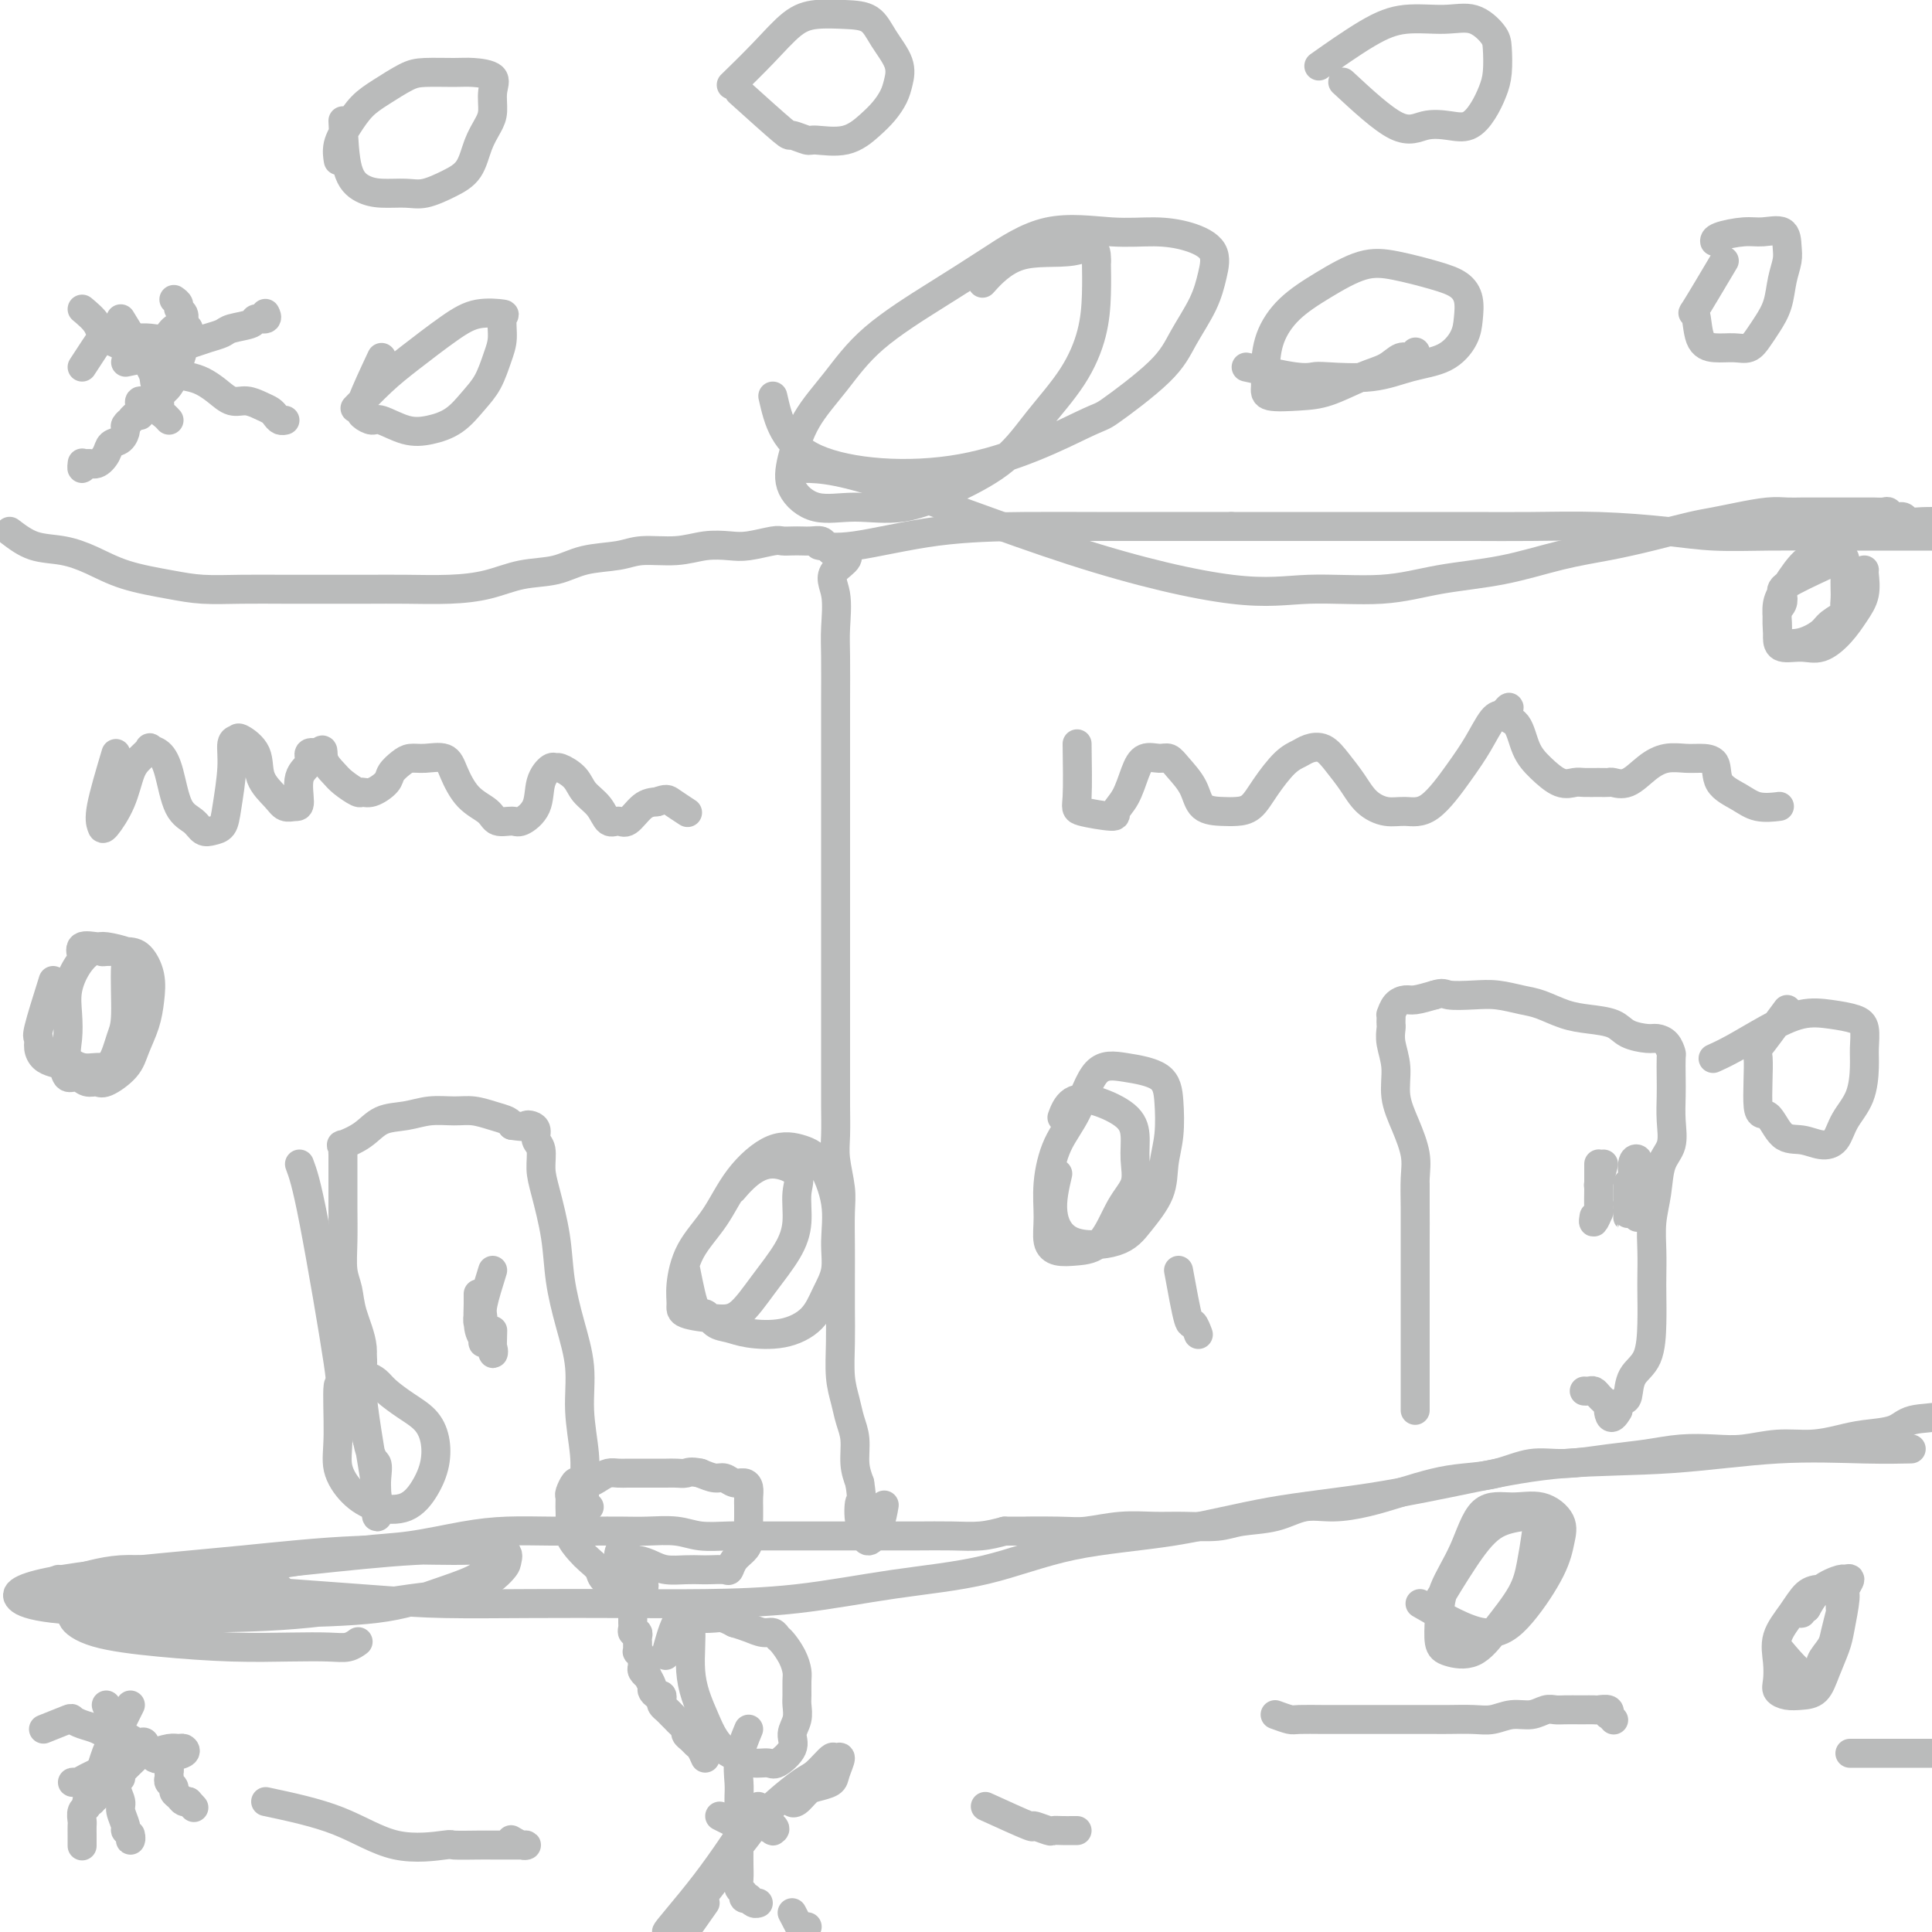 <svg viewBox='0 0 400 400' version='1.1' xmlns='http://www.w3.org/2000/svg' xmlns:xlink='http://www.w3.org/1999/xlink'><g fill='none' stroke='#BABBBB' stroke-width='6' stroke-linecap='round' stroke-linejoin='round'><path d='M58,329c-1.618,0.001 -3.237,0.001 -5,0c-1.763,-0.001 -3.672,-0.004 -6,0c-2.328,0.004 -5.075,0.016 -7,0c-1.925,-0.016 -3.029,-0.061 -6,0c-2.971,0.061 -7.811,0.229 -11,1c-3.189,0.771 -4.728,2.144 -6,3c-1.272,0.856 -2.275,1.196 -2,2c0.275,0.804 1.830,2.072 5,3c3.170,0.928 7.955,1.518 13,2c5.045,0.482 10.350,0.858 15,1c4.650,0.142 8.644,0.052 12,0c3.356,-0.052 6.075,-0.065 8,0c1.925,0.065 3.057,0.210 4,0c0.943,-0.210 1.698,-0.774 2,-1c0.302,-0.226 0.151,-0.113 0,0'/><path d='M39,329c-2.729,1.608 -5.458,3.215 -8,4c-2.542,0.785 -4.898,0.746 -7,1c-2.102,0.254 -3.949,0.799 -5,1c-1.051,0.201 -1.305,0.058 -1,0c0.305,-0.058 1.167,-0.030 5,0c3.833,0.030 10.635,0.061 18,0c7.365,-0.061 15.293,-0.214 23,-1c7.707,-0.786 15.192,-2.204 21,-3c5.808,-0.796 9.940,-0.969 13,-2c3.060,-1.031 5.048,-2.919 6,-4c0.952,-1.081 0.866,-1.356 1,-2c0.134,-0.644 0.487,-1.659 -1,-2c-1.487,-0.341 -4.814,-0.008 -10,0c-5.186,0.008 -12.230,-0.307 -20,0c-7.770,0.307 -16.267,1.237 -24,2c-7.733,0.763 -14.701,1.360 -21,2c-6.299,0.640 -11.927,1.324 -16,2c-4.073,0.676 -6.591,1.344 -8,2c-1.409,0.656 -1.711,1.299 -1,2c0.711,0.701 2.434,1.461 7,2c4.566,0.539 11.974,0.857 20,1c8.026,0.143 16.669,0.109 25,0c8.331,-0.109 16.351,-0.295 22,-1c5.649,-0.705 8.928,-1.929 12,-3c3.072,-1.071 5.937,-1.987 8,-3c2.063,-1.013 3.324,-2.122 4,-3c0.676,-0.878 0.767,-1.525 1,-2c0.233,-0.475 0.609,-0.777 -2,-1c-2.609,-0.223 -8.202,-0.368 -15,0c-6.798,0.368 -14.799,1.248 -22,2c-7.201,0.752 -13.600,1.376 -20,2'/><path d='M44,325c-10.243,0.493 -14.851,-0.275 -19,0c-4.149,0.275 -7.838,1.592 -10,2c-2.162,0.408 -2.797,-0.094 -3,0c-0.203,0.094 0.027,0.783 0,1c-0.027,0.217 -0.312,-0.039 1,0c1.312,0.039 4.220,0.371 8,0c3.780,-0.371 8.431,-1.446 13,-2c4.569,-0.554 9.055,-0.586 14,-1c4.945,-0.414 10.349,-1.211 15,-2c4.651,-0.789 8.548,-1.570 12,-2c3.452,-0.430 6.458,-0.507 10,-1c3.542,-0.493 7.619,-1.400 11,-2c3.381,-0.600 6.065,-0.893 9,-1c2.935,-0.107 6.122,-0.030 9,0c2.878,0.030 5.447,0.012 8,0c2.553,-0.012 5.091,-0.017 7,0c1.909,0.017 3.191,0.057 5,0c1.809,-0.057 4.146,-0.211 6,0c1.854,0.211 3.226,0.789 5,1c1.774,0.211 3.951,0.057 6,0c2.049,-0.057 3.971,-0.015 6,0c2.029,0.015 4.166,0.004 6,0c1.834,-0.004 3.366,-0.001 5,0c1.634,0.001 3.370,0.000 5,0c1.630,-0.000 3.156,0.001 5,0c1.844,-0.001 4.008,-0.003 6,0c1.992,0.003 3.812,0.011 6,0c2.188,-0.011 4.743,-0.041 7,0c2.257,0.041 4.216,0.155 6,0c1.784,-0.155 3.392,-0.577 5,-1'/><path d='M208,317c16.776,0.004 7.217,0.015 5,0c-2.217,-0.015 2.907,-0.057 6,0c3.093,0.057 4.154,0.212 6,0c1.846,-0.212 4.476,-0.792 7,-1c2.524,-0.208 4.943,-0.043 7,0c2.057,0.043 3.753,-0.035 6,0c2.247,0.035 5.046,0.182 7,0c1.954,-0.182 3.062,-0.692 5,-1c1.938,-0.308 4.704,-0.414 7,-1c2.296,-0.586 4.122,-1.652 6,-2c1.878,-0.348 3.809,0.023 6,0c2.191,-0.023 4.643,-0.439 7,-1c2.357,-0.561 4.621,-1.268 7,-2c2.379,-0.732 4.873,-1.488 7,-2c2.127,-0.512 3.886,-0.781 6,-1c2.114,-0.219 4.584,-0.387 7,-1c2.416,-0.613 4.780,-1.671 7,-2c2.220,-0.329 4.298,0.069 7,0c2.702,-0.069 6.030,-0.606 9,-1c2.970,-0.394 5.583,-0.645 8,-1c2.417,-0.355 4.637,-0.812 7,-1c2.363,-0.188 4.869,-0.106 7,0c2.131,0.106 3.887,0.235 6,0c2.113,-0.235 4.583,-0.835 7,-1c2.417,-0.165 4.783,0.106 7,0c2.217,-0.106 4.287,-0.590 6,-1c1.713,-0.410 3.070,-0.745 5,-1c1.930,-0.255 4.435,-0.429 6,-1c1.565,-0.571 2.191,-1.538 4,-2c1.809,-0.462 4.803,-0.418 7,-1c2.197,-0.582 3.599,-1.791 5,-3'/><path d='M408,290c5.671,-1.752 3.348,-1.632 3,-2c-0.348,-0.368 1.278,-1.222 2,-2c0.722,-0.778 0.541,-1.479 1,-2c0.459,-0.521 1.560,-0.863 2,-1c0.440,-0.137 0.220,-0.068 0,0'/><path d='M34,329c2.191,-0.196 4.382,-0.392 12,0c7.618,0.392 20.664,1.373 29,2c8.336,0.627 11.963,0.899 17,1c5.037,0.101 11.486,0.032 18,0c6.514,-0.032 13.095,-0.026 19,0c5.905,0.026 11.135,0.071 17,0c5.865,-0.071 12.366,-0.258 19,-1c6.634,-0.742 13.401,-2.040 20,-3c6.599,-0.960 13.030,-1.582 19,-3c5.970,-1.418 11.477,-3.632 18,-5c6.523,-1.368 14.060,-1.890 21,-3c6.940,-1.110 13.283,-2.807 20,-4c6.717,-1.193 13.810,-1.882 21,-3c7.190,-1.118 14.478,-2.664 21,-4c6.522,-1.336 12.278,-2.463 19,-3c6.722,-0.537 14.412,-0.484 22,-1c7.588,-0.516 15.075,-1.602 22,-2c6.925,-0.398 13.287,-0.107 18,0c4.713,0.107 7.775,0.031 9,0c1.225,-0.031 0.612,-0.015 0,0'/><path d='M55,373c5.278,1.124 10.555,2.249 15,4c4.445,1.751 8.056,4.130 12,5c3.944,0.870 8.219,0.233 10,0c1.781,-0.233 1.068,-0.062 2,0c0.932,0.062 3.508,0.016 5,0c1.492,-0.016 1.901,-0.003 3,0c1.099,0.003 2.890,-0.003 4,0c1.110,0.003 1.541,0.015 2,0c0.459,-0.015 0.948,-0.055 1,0c0.052,0.055 -0.332,0.207 -1,0c-0.668,-0.207 -1.619,-0.773 -2,-1c-0.381,-0.227 -0.190,-0.113 0,0'/><path d='M204,374c3.777,1.721 7.554,3.442 9,4c1.446,0.558 0.562,-0.047 1,0c0.438,0.047 2.198,0.745 3,1c0.802,0.255 0.646,0.068 1,0c0.354,-0.068 1.219,-0.018 2,0c0.781,0.018 1.480,0.005 2,0c0.520,-0.005 0.863,-0.001 1,0c0.137,0.001 0.069,0.001 0,0'/><path d='M264,355c1.162,0.423 2.323,0.845 3,1c0.677,0.155 0.868,0.041 2,0c1.132,-0.041 3.205,-0.011 5,0c1.795,0.011 3.314,0.003 5,0c1.686,-0.003 3.541,-0.001 5,0c1.459,0.001 2.522,-0.000 4,0c1.478,0.000 3.371,0.001 5,0c1.629,-0.001 2.994,-0.004 4,0c1.006,0.004 1.651,0.016 3,0c1.349,-0.016 3.401,-0.061 5,0c1.599,0.061 2.746,0.226 4,0c1.254,-0.226 2.614,-0.845 4,-1c1.386,-0.155 2.799,0.155 4,0c1.201,-0.155 2.190,-0.773 3,-1c0.810,-0.227 1.439,-0.061 2,0c0.561,0.061 1.052,0.017 2,0c0.948,-0.017 2.353,-0.006 3,0c0.647,0.006 0.538,0.006 1,0c0.462,-0.006 1.496,-0.017 2,0c0.504,0.017 0.479,0.061 1,0c0.521,-0.061 1.590,-0.226 2,0c0.410,0.226 0.162,0.845 0,1c-0.162,0.155 -0.239,-0.154 0,0c0.239,0.154 0.795,0.772 1,1c0.205,0.228 0.059,0.065 0,0c-0.059,-0.065 -0.029,-0.033 0,0'/><path d='M383,363c3.131,-0.000 6.263,-0.000 8,0c1.737,0.000 2.080,0.001 4,0c1.920,-0.001 5.417,-0.004 7,0c1.583,0.004 1.251,0.016 2,0c0.749,-0.016 2.578,-0.060 4,0c1.422,0.060 2.436,0.222 3,0c0.564,-0.222 0.677,-0.830 1,-1c0.323,-0.170 0.857,0.098 1,0c0.143,-0.098 -0.106,-0.562 0,-1c0.106,-0.438 0.567,-0.849 1,-1c0.433,-0.151 0.838,-0.043 1,0c0.162,0.043 0.081,0.022 0,0'/><path d='M2,110c1.575,1.195 3.151,2.390 5,3c1.849,0.610 3.972,0.637 6,1c2.028,0.363 3.960,1.064 6,2c2.040,0.936 4.187,2.107 7,3c2.813,0.893 6.290,1.507 9,2c2.710,0.493 4.652,0.864 7,1c2.348,0.136 5.104,0.036 8,0c2.896,-0.036 5.934,-0.009 9,0c3.066,0.009 6.159,0.001 9,0c2.841,-0.001 5.429,0.007 8,0c2.571,-0.007 5.124,-0.028 8,0c2.876,0.028 6.076,0.106 9,0c2.924,-0.106 5.573,-0.395 8,-1c2.427,-0.605 4.631,-1.525 7,-2c2.369,-0.475 4.901,-0.504 7,-1c2.099,-0.496 3.764,-1.457 6,-2c2.236,-0.543 5.042,-0.668 7,-1c1.958,-0.332 3.067,-0.873 5,-1c1.933,-0.127 4.689,0.158 7,0c2.311,-0.158 4.177,-0.760 6,-1c1.823,-0.240 3.605,-0.117 5,0c1.395,0.117 2.404,0.227 4,0c1.596,-0.227 3.778,-0.793 5,-1c1.222,-0.207 1.483,-0.056 2,0c0.517,0.056 1.290,0.018 2,0c0.710,-0.018 1.356,-0.016 2,0c0.644,0.016 1.286,0.045 2,0c0.714,-0.045 1.500,-0.166 2,0c0.500,0.166 0.714,0.619 1,1c0.286,0.381 0.643,0.691 1,1'/><path d='M172,114c6.260,0.699 2.409,2.446 1,4c-1.409,1.554 -0.378,2.913 0,5c0.378,2.087 0.101,4.900 0,7c-0.101,2.100 -0.027,3.486 0,6c0.027,2.514 0.007,6.157 0,9c-0.007,2.843 -0.002,4.887 0,7c0.002,2.113 0.001,4.295 0,7c-0.001,2.705 -0.000,5.932 0,9c0.000,3.068 0.000,5.975 0,9c-0.000,3.025 -0.000,6.167 0,9c0.000,2.833 0.000,5.355 0,8c-0.000,2.645 -0.000,5.412 0,8c0.000,2.588 0.000,4.996 0,7c-0.000,2.004 -0.001,3.605 0,6c0.001,2.395 0.004,5.585 0,8c-0.004,2.415 -0.015,4.054 0,6c0.015,1.946 0.057,4.200 0,6c-0.057,1.800 -0.211,3.147 0,5c0.211,1.853 0.789,4.212 1,6c0.211,1.788 0.057,3.003 0,5c-0.057,1.997 -0.016,4.774 0,7c0.016,2.226 0.007,3.901 0,6c-0.007,2.099 -0.013,4.623 0,7c0.013,2.377 0.046,4.605 0,7c-0.046,2.395 -0.171,4.955 0,7c0.171,2.045 0.637,3.576 1,5c0.363,1.424 0.623,2.743 1,4c0.377,1.257 0.871,2.454 1,4c0.129,1.546 -0.106,3.442 0,5c0.106,1.558 0.553,2.779 1,4'/><path d='M178,307c0.636,4.097 0.225,3.338 0,4c-0.225,0.662 -0.264,2.744 0,4c0.264,1.256 0.831,1.684 1,2c0.169,0.316 -0.060,0.518 0,1c0.060,0.482 0.408,1.243 1,1c0.592,-0.243 1.429,-1.488 2,-3c0.571,-1.512 0.878,-3.289 1,-4c0.122,-0.711 0.061,-0.355 0,0'/><path d='M165,97c3.554,-0.074 7.107,-0.148 17,3c9.893,3.148 26.124,9.517 40,14c13.876,4.483 25.396,7.081 33,8c7.604,0.919 11.293,0.160 16,0c4.707,-0.160 10.433,0.281 15,0c4.567,-0.281 7.975,-1.282 12,-2c4.025,-0.718 8.666,-1.152 13,-2c4.334,-0.848 8.360,-2.111 12,-3c3.640,-0.889 6.894,-1.404 10,-2c3.106,-0.596 6.063,-1.274 9,-2c2.937,-0.726 5.854,-1.501 8,-2c2.146,-0.499 3.522,-0.722 5,-1c1.478,-0.278 3.058,-0.610 5,-1c1.942,-0.390 4.244,-0.836 6,-1c1.756,-0.164 2.965,-0.044 4,0c1.035,0.044 1.896,0.012 3,0c1.104,-0.012 2.452,-0.003 4,0c1.548,0.003 3.296,0.001 4,0c0.704,-0.001 0.363,0.000 1,0c0.637,-0.000 2.251,-0.001 3,0c0.749,0.001 0.633,0.004 1,0c0.367,-0.004 1.216,-0.016 2,0c0.784,0.016 1.504,0.061 2,0c0.496,-0.061 0.767,-0.226 1,0c0.233,0.226 0.427,0.845 1,1c0.573,0.155 1.525,-0.154 2,0c0.475,0.154 0.474,0.772 1,1c0.526,0.228 1.579,0.065 3,0c1.421,-0.065 3.211,-0.033 5,0'/><path d='M403,108c6.279,0.309 3.475,0.082 3,0c-0.475,-0.082 1.378,-0.018 2,0c0.622,0.018 0.013,-0.010 0,0c-0.013,0.010 0.571,0.058 1,0c0.429,-0.058 0.702,-0.222 1,0c0.298,0.222 0.620,0.830 1,1c0.380,0.170 0.819,-0.098 1,0c0.181,0.098 0.105,0.562 0,1c-0.105,0.438 -0.237,0.849 0,1c0.237,0.151 0.843,0.040 -1,0c-1.843,-0.040 -6.137,-0.011 -9,0c-2.863,0.011 -4.297,0.004 -7,0c-2.703,-0.004 -6.677,-0.004 -10,0c-3.323,0.004 -5.996,0.011 -9,0c-3.004,-0.011 -6.339,-0.042 -10,0c-3.661,0.042 -7.646,0.155 -11,0c-3.354,-0.155 -6.075,-0.577 -10,-1c-3.925,-0.423 -9.055,-0.845 -14,-1c-4.945,-0.155 -9.707,-0.041 -14,0c-4.293,0.041 -8.117,0.011 -12,0c-3.883,-0.011 -7.824,-0.003 -12,0c-4.176,0.003 -8.586,0.001 -13,0c-4.414,-0.001 -8.833,-0.000 -13,0c-4.167,0.000 -8.084,0.000 -12,0'/><path d='M255,109c-26.505,-0.001 -14.268,-0.003 -13,0c1.268,0.003 -8.431,0.011 -15,0c-6.569,-0.011 -10.006,-0.042 -15,0c-4.994,0.042 -11.545,0.155 -18,1c-6.455,0.845 -12.815,2.420 -17,3c-4.185,0.580 -6.196,0.166 -7,0c-0.804,-0.166 -0.402,-0.083 0,0'/><path d='M293,245c-0.000,4.561 -0.000,9.121 0,14c0.000,4.879 0.000,10.075 0,14c-0.000,3.925 -0.000,6.577 0,8c0.000,1.423 0.000,1.617 0,3c-0.000,1.383 -0.000,3.957 0,5c0.000,1.043 0.000,0.557 0,1c-0.000,0.443 -0.000,1.815 0,2c0.000,0.185 0.000,-0.817 0,-2c-0.000,-1.183 -0.000,-2.548 0,-4c0.000,-1.452 0.000,-2.991 0,-5c-0.000,-2.009 -0.000,-4.487 0,-7c0.000,-2.513 0.002,-5.062 0,-8c-0.002,-2.938 -0.006,-6.265 0,-9c0.006,-2.735 0.022,-4.876 0,-7c-0.022,-2.124 -0.082,-4.230 0,-6c0.082,-1.770 0.305,-3.205 0,-5c-0.305,-1.795 -1.140,-3.952 -2,-6c-0.860,-2.048 -1.747,-3.988 -2,-6c-0.253,-2.012 0.128,-4.097 0,-6c-0.128,-1.903 -0.766,-3.624 -1,-5c-0.234,-1.376 -0.063,-2.405 0,-3c0.063,-0.595 0.019,-0.754 0,-1c-0.019,-0.246 -0.013,-0.578 0,-1c0.013,-0.422 0.032,-0.936 0,-1c-0.032,-0.064 -0.116,0.320 0,0c0.116,-0.320 0.433,-1.343 1,-2c0.567,-0.657 1.383,-0.946 2,-1c0.617,-0.054 1.033,0.127 2,0c0.967,-0.127 2.483,-0.564 4,-1'/><path d='M297,206c1.831,-0.623 1.910,-0.179 3,0c1.090,0.179 3.193,0.093 5,0c1.807,-0.093 3.318,-0.193 5,0c1.682,0.193 3.536,0.681 5,1c1.464,0.319 2.540,0.470 4,1c1.460,0.530 3.305,1.438 5,2c1.695,0.562 3.241,0.777 5,1c1.759,0.223 3.732,0.454 5,1c1.268,0.546 1.832,1.408 3,2c1.168,0.592 2.940,0.916 4,1c1.060,0.084 1.408,-0.070 2,0c0.592,0.070 1.427,0.366 2,1c0.573,0.634 0.885,1.606 1,2c0.115,0.394 0.033,0.209 0,1c-0.033,0.791 -0.016,2.558 0,4c0.016,1.442 0.030,2.558 0,4c-0.030,1.442 -0.103,3.209 0,5c0.103,1.791 0.381,3.605 0,5c-0.381,1.395 -1.423,2.372 -2,4c-0.577,1.628 -0.691,3.907 -1,6c-0.309,2.093 -0.815,3.999 -1,6c-0.185,2.001 -0.051,4.097 0,6c0.051,1.903 0.017,3.614 0,5c-0.017,1.386 -0.018,2.449 0,4c0.018,1.551 0.055,3.592 0,6c-0.055,2.408 -0.200,5.184 -1,7c-0.800,1.816 -2.253,2.672 -3,4c-0.747,1.328 -0.788,3.129 -1,4c-0.212,0.871 -0.596,0.811 -1,1c-0.404,0.189 -0.830,0.625 -1,1c-0.170,0.375 -0.085,0.687 0,1'/><path d='M335,292c-1.549,2.832 -1.921,0.913 -2,0c-0.079,-0.913 0.134,-0.819 0,-1c-0.134,-0.181 -0.614,-0.637 -1,-1c-0.386,-0.363 -0.678,-0.633 -1,-1c-0.322,-0.367 -0.674,-0.830 -1,-1c-0.326,-0.170 -0.626,-0.046 -1,0c-0.374,0.046 -0.821,0.013 -1,0c-0.179,-0.013 -0.089,-0.007 0,0'/><path d='M62,241c0.701,1.871 1.401,3.742 3,12c1.599,8.258 4.096,22.905 5,29c0.904,6.095 0.214,3.640 0,5c-0.214,1.360 0.049,6.535 0,10c-0.049,3.465 -0.410,5.218 0,7c0.410,1.782 1.592,3.591 3,5c1.408,1.409 3.044,2.418 5,3c1.956,0.582 4.232,0.735 6,0c1.768,-0.735 3.026,-2.360 4,-4c0.974,-1.640 1.663,-3.297 2,-5c0.337,-1.703 0.323,-3.454 0,-5c-0.323,-1.546 -0.955,-2.888 -2,-4c-1.045,-1.112 -2.504,-1.995 -4,-3c-1.496,-1.005 -3.028,-2.132 -4,-3c-0.972,-0.868 -1.384,-1.477 -2,-2c-0.616,-0.523 -1.436,-0.959 -2,-1c-0.564,-0.041 -0.873,0.311 -1,0c-0.127,-0.311 -0.073,-1.287 0,-2c0.073,-0.713 0.163,-1.162 0,-2c-0.163,-0.838 -0.580,-2.064 -1,-3c-0.420,-0.936 -0.841,-1.583 -1,-2c-0.159,-0.417 -0.054,-0.603 0,-1c0.054,-0.397 0.056,-1.004 0,-1c-0.056,0.004 -0.170,0.620 0,2c0.170,1.380 0.623,3.525 1,6c0.377,2.475 0.679,5.278 1,8c0.321,2.722 0.660,5.361 1,8'/><path d='M76,298c0.917,4.547 1.709,4.413 2,5c0.291,0.587 0.081,1.893 0,3c-0.081,1.107 -0.034,2.013 0,3c0.034,0.987 0.053,2.055 0,3c-0.053,0.945 -0.179,1.765 0,2c0.179,0.235 0.662,-0.117 0,-5c-0.662,-4.883 -2.468,-14.296 -3,-20c-0.532,-5.704 0.211,-7.699 0,-10c-0.211,-2.301 -1.377,-4.908 -2,-7c-0.623,-2.092 -0.703,-3.668 -1,-5c-0.297,-1.332 -0.812,-2.419 -1,-4c-0.188,-1.581 -0.050,-3.656 0,-6c0.050,-2.344 0.013,-4.956 0,-7c-0.013,-2.044 -0.003,-3.518 0,-5c0.003,-1.482 -0.003,-2.970 0,-4c0.003,-1.030 0.013,-1.601 0,-2c-0.013,-0.399 -0.049,-0.625 0,-1c0.049,-0.375 0.182,-0.898 0,-1c-0.182,-0.102 -0.679,0.218 0,0c0.679,-0.218 2.534,-0.972 4,-2c1.466,-1.028 2.545,-2.329 4,-3c1.455,-0.671 3.288,-0.713 5,-1c1.712,-0.287 3.302,-0.820 5,-1c1.698,-0.180 3.502,-0.007 5,0c1.498,0.007 2.690,-0.153 4,0c1.310,0.153 2.737,0.618 4,1c1.263,0.382 2.361,0.681 3,1c0.639,0.319 0.820,0.660 1,1'/><path d='M106,233c3.266,0.473 2.932,0.155 3,0c0.068,-0.155 0.540,-0.149 1,0c0.460,0.149 0.910,0.440 1,1c0.090,0.560 -0.179,1.388 0,2c0.179,0.612 0.807,1.006 1,2c0.193,0.994 -0.048,2.587 0,4c0.048,1.413 0.385,2.647 1,5c0.615,2.353 1.509,5.826 2,9c0.491,3.174 0.580,6.049 1,9c0.420,2.951 1.170,5.979 2,9c0.830,3.021 1.739,6.035 2,9c0.261,2.965 -0.127,5.880 0,9c0.127,3.120 0.770,6.444 1,9c0.230,2.556 0.048,4.345 0,6c-0.048,1.655 0.039,3.176 0,4c-0.039,0.824 -0.203,0.953 0,1c0.203,0.047 0.772,0.014 1,0c0.228,-0.014 0.114,-0.007 0,0'/><path d='M24,156c-1.258,4.225 -2.517,8.450 -3,11c-0.483,2.550 -0.191,3.424 0,4c0.191,0.576 0.280,0.855 1,0c0.720,-0.855 2.072,-2.842 3,-5c0.928,-2.158 1.431,-4.486 2,-6c0.569,-1.514 1.202,-2.215 2,-3c0.798,-0.785 1.760,-1.654 2,-2c0.240,-0.346 -0.241,-0.168 0,0c0.241,0.168 1.205,0.326 2,1c0.795,0.674 1.420,1.866 2,4c0.580,2.134 1.115,5.211 2,7c0.885,1.789 2.121,2.289 3,3c0.879,0.711 1.402,1.633 2,2c0.598,0.367 1.269,0.179 2,0c0.731,-0.179 1.520,-0.349 2,-1c0.480,-0.651 0.651,-1.784 1,-4c0.349,-2.216 0.875,-5.515 1,-8c0.125,-2.485 -0.151,-4.157 0,-5c0.151,-0.843 0.730,-0.858 1,-1c0.270,-0.142 0.232,-0.413 1,0c0.768,0.413 2.342,1.508 3,3c0.658,1.492 0.401,3.381 1,5c0.599,1.619 2.053,2.967 3,4c0.947,1.033 1.386,1.749 2,2c0.614,0.251 1.403,0.035 2,0c0.597,-0.035 1.003,0.109 1,-1c-0.003,-1.109 -0.413,-3.473 0,-5c0.413,-1.527 1.650,-2.219 2,-3c0.350,-0.781 -0.186,-1.652 0,-2c0.186,-0.348 1.093,-0.174 2,0'/><path d='M66,156c1.208,-1.634 0.729,-0.218 1,1c0.271,1.218 1.293,2.237 2,3c0.707,0.763 1.100,1.270 2,2c0.900,0.730 2.306,1.682 3,2c0.694,0.318 0.675,0.002 1,0c0.325,-0.002 0.993,0.311 2,0c1.007,-0.311 2.355,-1.246 3,-2c0.645,-0.754 0.589,-1.328 1,-2c0.411,-0.672 1.289,-1.441 2,-2c0.711,-0.559 1.256,-0.908 2,-1c0.744,-0.092 1.688,0.072 3,0c1.312,-0.072 2.994,-0.379 4,0c1.006,0.379 1.337,1.446 2,3c0.663,1.554 1.657,3.595 3,5c1.343,1.405 3.036,2.173 4,3c0.964,0.827 1.199,1.712 2,2c0.801,0.288 2.169,-0.022 3,0c0.831,0.022 1.126,0.374 2,0c0.874,-0.374 2.326,-1.475 3,-3c0.674,-1.525 0.569,-3.475 1,-5c0.431,-1.525 1.399,-2.624 2,-3c0.601,-0.376 0.836,-0.030 1,0c0.164,0.030 0.256,-0.257 1,0c0.744,0.257 2.139,1.059 3,2c0.861,0.941 1.189,2.020 2,3c0.811,0.980 2.107,1.860 3,3c0.893,1.140 1.383,2.540 2,3c0.617,0.460 1.361,-0.021 2,0c0.639,0.021 1.172,0.544 2,0c0.828,-0.544 1.951,-2.155 3,-3c1.049,-0.845 2.025,-0.922 3,-1'/><path d='M136,166c2.048,-0.738 2.167,-0.583 3,0c0.833,0.583 2.381,1.595 3,2c0.619,0.405 0.310,0.202 0,0'/><path d='M223,154c0.064,4.344 0.128,8.688 0,11c-0.128,2.312 -0.449,2.593 1,3c1.449,0.407 4.666,0.938 6,1c1.334,0.062 0.784,-0.347 1,-1c0.216,-0.653 1.199,-1.549 2,-3c0.801,-1.451 1.421,-3.456 2,-5c0.579,-1.544 1.118,-2.627 2,-3c0.882,-0.373 2.107,-0.037 3,0c0.893,0.037 1.453,-0.225 2,0c0.547,0.225 1.080,0.936 2,2c0.920,1.064 2.228,2.480 3,4c0.772,1.520 1.010,3.143 2,4c0.990,0.857 2.733,0.948 4,1c1.267,0.052 2.058,0.063 3,0c0.942,-0.063 2.033,-0.202 3,-1c0.967,-0.798 1.809,-2.254 3,-4c1.191,-1.746 2.731,-3.780 4,-5c1.269,-1.220 2.269,-1.625 3,-2c0.731,-0.375 1.195,-0.718 2,-1c0.805,-0.282 1.951,-0.502 3,0c1.049,0.502 2.002,1.728 3,3c0.998,1.272 2.043,2.592 3,4c0.957,1.408 1.827,2.906 3,4c1.173,1.094 2.649,1.785 4,2c1.351,0.215 2.578,-0.048 4,0c1.422,0.048 3.038,0.405 5,-1c1.962,-1.405 4.268,-4.572 6,-7c1.732,-2.428 2.889,-4.115 4,-6c1.111,-1.885 2.174,-3.967 3,-5c0.826,-1.033 1.413,-1.016 2,-1'/><path d='M311,148c2.449,-2.993 1.071,-0.977 1,0c-0.071,0.977 1.164,0.913 2,2c0.836,1.087 1.273,3.325 2,5c0.727,1.675 1.745,2.789 3,4c1.255,1.211 2.746,2.521 4,3c1.254,0.479 2.271,0.128 3,0c0.729,-0.128 1.170,-0.032 2,0c0.830,0.032 2.048,-0.001 3,0c0.952,0.001 1.636,0.035 2,0c0.364,-0.035 0.408,-0.139 1,0c0.592,0.139 1.732,0.520 3,0c1.268,-0.520 2.662,-1.943 4,-3c1.338,-1.057 2.618,-1.749 4,-2c1.382,-0.251 2.866,-0.062 4,0c1.134,0.062 1.919,-0.004 3,0c1.081,0.004 2.458,0.078 3,1c0.542,0.922 0.247,2.692 1,4c0.753,1.308 2.552,2.155 4,3c1.448,0.845 2.544,1.689 4,2c1.456,0.311 3.273,0.089 4,0c0.727,-0.089 0.363,-0.044 0,0'/><path d='M160,82c1.136,5.005 2.271,10.010 9,13c6.729,2.990 19.050,3.965 30,2c10.950,-1.965 20.527,-6.870 25,-9c4.473,-2.130 3.842,-1.485 6,-3c2.158,-1.515 7.104,-5.189 10,-8c2.896,-2.811 3.743,-4.760 5,-7c1.257,-2.240 2.923,-4.772 4,-7c1.077,-2.228 1.565,-4.151 2,-6c0.435,-1.849 0.817,-3.625 0,-5c-0.817,-1.375 -2.833,-2.351 -5,-3c-2.167,-0.649 -4.484,-0.971 -7,-1c-2.516,-0.029 -5.231,0.236 -9,0c-3.769,-0.236 -8.593,-0.971 -13,0c-4.407,0.971 -8.398,3.649 -12,6c-3.602,2.351 -6.814,4.374 -11,7c-4.186,2.626 -9.346,5.853 -13,9c-3.654,3.147 -5.804,6.214 -8,9c-2.196,2.786 -4.440,5.292 -6,8c-1.560,2.708 -2.435,5.618 -3,8c-0.565,2.382 -0.820,4.235 0,6c0.820,1.765 2.714,3.441 5,4c2.286,0.559 4.965,0.001 8,0c3.035,-0.001 6.426,0.555 10,0c3.574,-0.555 7.332,-2.221 11,-4c3.668,-1.779 7.246,-3.671 10,-6c2.754,-2.329 4.686,-5.097 7,-8c2.314,-2.903 5.012,-5.943 7,-9c1.988,-3.057 3.266,-6.131 4,-9c0.734,-2.869 0.924,-5.534 1,-8c0.076,-2.466 0.038,-4.733 0,-7'/><path d='M227,54c0.196,-4.147 -1.813,-2.514 -5,-2c-3.187,0.514 -7.550,-0.093 -11,1c-3.450,1.093 -5.986,3.884 -7,5c-1.014,1.116 -0.507,0.558 0,0'/><path d='M219,243c-0.635,2.724 -1.270,5.448 -1,8c0.270,2.552 1.444,4.932 4,6c2.556,1.068 6.492,0.823 9,0c2.508,-0.823 3.587,-2.225 5,-4c1.413,-1.775 3.161,-3.925 4,-6c0.839,-2.075 0.768,-4.076 1,-6c0.232,-1.924 0.768,-3.772 1,-6c0.232,-2.228 0.159,-4.835 0,-7c-0.159,-2.165 -0.406,-3.888 -2,-5c-1.594,-1.112 -4.536,-1.612 -7,-2c-2.464,-0.388 -4.450,-0.664 -6,1c-1.550,1.664 -2.665,5.268 -4,8c-1.335,2.732 -2.889,4.592 -4,7c-1.111,2.408 -1.779,5.364 -2,8c-0.221,2.636 0.005,4.954 0,7c-0.005,2.046 -0.242,3.822 0,5c0.242,1.178 0.962,1.758 2,2c1.038,0.242 2.393,0.145 4,0c1.607,-0.145 3.465,-0.338 5,-2c1.535,-1.662 2.748,-4.794 4,-7c1.252,-2.206 2.542,-3.488 3,-5c0.458,-1.512 0.085,-3.256 0,-5c-0.085,-1.744 0.117,-3.490 0,-5c-0.117,-1.510 -0.553,-2.786 -2,-4c-1.447,-1.214 -3.903,-2.367 -6,-3c-2.097,-0.633 -3.834,-0.747 -5,0c-1.166,0.747 -1.762,2.356 -2,3c-0.238,0.644 -0.119,0.322 0,0'/><path d='M294,332c4.756,2.758 9.512,5.515 13,6c3.488,0.485 5.709,-1.303 8,-4c2.291,-2.697 4.653,-6.301 6,-9c1.347,-2.699 1.680,-4.491 2,-6c0.320,-1.509 0.628,-2.735 0,-4c-0.628,-1.265 -2.193,-2.570 -4,-3c-1.807,-0.430 -3.857,0.014 -6,0c-2.143,-0.014 -4.379,-0.488 -6,1c-1.621,1.488 -2.627,4.937 -4,8c-1.373,3.063 -3.113,5.738 -4,8c-0.887,2.262 -0.921,4.110 -1,6c-0.079,1.890 -0.204,3.823 0,5c0.204,1.177 0.737,1.598 2,2c1.263,0.402 3.256,0.787 5,0c1.744,-0.787 3.240,-2.744 5,-5c1.760,-2.256 3.786,-4.812 5,-7c1.214,-2.188 1.618,-4.009 2,-6c0.382,-1.991 0.744,-4.151 1,-6c0.256,-1.849 0.408,-3.387 0,-4c-0.408,-0.613 -1.374,-0.300 -3,0c-1.626,0.300 -3.910,0.585 -6,2c-2.090,1.415 -3.986,3.958 -6,7c-2.014,3.042 -4.147,6.583 -5,8c-0.853,1.417 -0.427,0.708 0,0'/><path d='M142,263c0.661,3.322 1.321,6.645 2,8c0.679,1.355 1.376,0.743 2,1c0.624,0.257 1.175,1.382 2,2c0.825,0.618 1.925,0.729 3,1c1.075,0.271 2.124,0.703 4,1c1.876,0.297 4.579,0.459 7,0c2.421,-0.459 4.560,-1.540 6,-3c1.440,-1.460 2.181,-3.301 3,-5c0.819,-1.699 1.715,-3.257 2,-5c0.285,-1.743 -0.042,-3.673 0,-6c0.042,-2.327 0.451,-5.052 0,-8c-0.451,-2.948 -1.764,-6.117 -3,-8c-1.236,-1.883 -2.397,-2.478 -4,-3c-1.603,-0.522 -3.649,-0.972 -6,0c-2.351,0.972 -5.008,3.366 -7,6c-1.992,2.634 -3.320,5.507 -5,8c-1.680,2.493 -3.714,4.605 -5,7c-1.286,2.395 -1.826,5.073 -2,7c-0.174,1.927 0.016,3.102 0,4c-0.016,0.898 -0.240,1.519 1,2c1.240,0.481 3.944,0.823 6,1c2.056,0.177 3.464,0.190 5,-1c1.536,-1.190 3.200,-3.582 5,-6c1.800,-2.418 3.736,-4.863 5,-7c1.264,-2.137 1.857,-3.965 2,-6c0.143,-2.035 -0.165,-4.275 0,-6c0.165,-1.725 0.804,-2.935 0,-4c-0.804,-1.065 -3.051,-1.987 -5,-2c-1.949,-0.013 -3.602,0.881 -5,2c-1.398,1.119 -2.542,2.463 -3,3c-0.458,0.537 -0.229,0.269 0,0'/><path d='M145,334c-0.844,0.285 -1.688,0.571 -2,1c-0.312,0.429 -0.092,1.002 0,2c0.092,0.998 0.054,2.419 0,4c-0.054,1.581 -0.125,3.320 0,5c0.125,1.680 0.446,3.300 1,5c0.554,1.700 1.340,3.479 2,5c0.660,1.521 1.192,2.785 2,4c0.808,1.215 1.892,2.380 3,3c1.108,0.620 2.242,0.693 3,1c0.758,0.307 1.141,0.848 2,1c0.859,0.152 2.196,-0.083 3,0c0.804,0.083 1.077,0.485 2,0c0.923,-0.485 2.496,-1.858 3,-3c0.504,-1.142 -0.061,-2.053 0,-3c0.061,-0.947 0.749,-1.930 1,-3c0.251,-1.070 0.065,-2.229 0,-3c-0.065,-0.771 -0.010,-1.156 0,-2c0.010,-0.844 -0.025,-2.148 0,-3c0.025,-0.852 0.109,-1.251 0,-2c-0.109,-0.749 -0.413,-1.846 -1,-3c-0.587,-1.154 -1.459,-2.365 -2,-3c-0.541,-0.635 -0.753,-0.695 -1,-1c-0.247,-0.305 -0.530,-0.855 -1,-1c-0.470,-0.145 -1.126,0.115 -2,0c-0.874,-0.115 -1.964,-0.604 -3,-1c-1.036,-0.396 -2.018,-0.698 -3,-1'/><path d='M152,336c-2.499,-1.319 -2.747,-1.116 -4,-1c-1.253,0.116 -3.511,0.144 -5,0c-1.489,-0.144 -2.209,-0.462 -3,1c-0.791,1.462 -1.655,4.703 -2,6c-0.345,1.297 -0.173,0.648 0,0'/><path d='M155,358c-0.845,2.043 -1.691,4.087 -2,6c-0.309,1.913 -0.083,3.697 0,5c0.083,1.303 0.022,2.126 0,3c-0.022,0.874 -0.006,1.798 0,3c0.006,1.202 0.002,2.682 0,4c-0.002,1.318 -0.002,2.475 0,3c0.002,0.525 0.004,0.416 0,1c-0.004,0.584 -0.016,1.859 0,3c0.016,1.141 0.061,2.148 0,3c-0.061,0.852 -0.227,1.548 0,2c0.227,0.452 0.848,0.661 1,1c0.152,0.339 -0.166,0.809 0,1c0.166,0.191 0.815,0.104 1,0c0.185,-0.104 -0.095,-0.224 0,0c0.095,0.224 0.564,0.791 1,1c0.436,0.209 0.839,0.060 1,0c0.161,-0.060 0.081,-0.030 0,0'/><path d='M146,364c-0.331,-0.756 -0.662,-1.512 -1,-2c-0.338,-0.488 -0.682,-0.708 -1,-1c-0.318,-0.292 -0.611,-0.657 -1,-1c-0.389,-0.343 -0.874,-0.666 -1,-1c-0.126,-0.334 0.107,-0.681 0,-1c-0.107,-0.319 -0.553,-0.610 -1,-1c-0.447,-0.390 -0.894,-0.878 -1,-1c-0.106,-0.122 0.129,0.122 0,0c-0.129,-0.122 -0.622,-0.611 -1,-1c-0.378,-0.389 -0.640,-0.678 -1,-1c-0.360,-0.322 -0.819,-0.678 -1,-1c-0.181,-0.322 -0.086,-0.610 0,-1c0.086,-0.390 0.163,-0.883 0,-1c-0.163,-0.117 -0.564,0.141 -1,0c-0.436,-0.141 -0.905,-0.682 -1,-1c-0.095,-0.318 0.185,-0.414 0,-1c-0.185,-0.586 -0.834,-1.663 -1,-2c-0.166,-0.337 0.153,0.065 0,0c-0.153,-0.065 -0.777,-0.596 -1,-1c-0.223,-0.404 -0.046,-0.682 0,-1c0.046,-0.318 -0.040,-0.677 0,-1c0.040,-0.323 0.207,-0.612 0,-1c-0.207,-0.388 -0.788,-0.877 -1,-1c-0.212,-0.123 -0.056,0.121 0,0c0.056,-0.121 0.011,-0.606 0,-1c-0.011,-0.394 0.011,-0.697 0,-1c-0.011,-0.303 -0.056,-0.606 0,-1c0.056,-0.394 0.211,-0.879 0,-1c-0.211,-0.121 -0.789,0.121 -1,0c-0.211,-0.121 -0.057,-0.606 0,-1c0.057,-0.394 0.015,-0.697 0,-1c-0.015,-0.303 -0.004,-0.606 0,-1c0.004,-0.394 0.001,-0.879 0,-1c-0.001,-0.121 -0.000,0.123 0,0c0.000,-0.123 -0.000,-0.611 0,-1c0.000,-0.389 0.001,-0.678 0,-1c-0.001,-0.322 -0.004,-0.678 0,-1c0.004,-0.322 0.015,-0.611 0,-1c-0.015,-0.389 -0.057,-0.877 0,-1c0.057,-0.123 0.211,0.121 0,0c-0.211,-0.121 -0.789,-0.606 -1,-1c-0.211,-0.394 -0.056,-0.698 0,-1c0.056,-0.302 0.011,-0.602 0,-1c-0.011,-0.398 0.011,-0.894 0,-1c-0.011,-0.106 -0.054,0.178 0,0c0.054,-0.178 0.207,-0.817 0,-1c-0.207,-0.183 -0.773,0.091 -1,0c-0.227,-0.091 -0.113,-0.545 0,-1'/><path d='M129,323c-0.847,-3.558 -0.964,-0.954 -1,0c-0.036,0.954 0.010,0.258 0,0c-0.010,-0.258 -0.075,-0.080 0,0c0.075,0.080 0.292,0.060 1,0c0.708,-0.060 1.909,-0.160 3,0c1.091,0.160 2.073,0.579 3,1c0.927,0.421 1.800,0.844 3,1c1.200,0.156 2.727,0.043 4,0c1.273,-0.043 2.290,-0.017 3,0c0.710,0.017 1.111,0.027 2,0c0.889,-0.027 2.266,-0.089 3,0c0.734,0.089 0.823,0.329 1,0c0.177,-0.329 0.440,-1.229 1,-2c0.560,-0.771 1.418,-1.414 2,-2c0.582,-0.586 0.888,-1.115 1,-2c0.112,-0.885 0.031,-2.124 0,-3c-0.031,-0.876 -0.010,-1.387 0,-2c0.010,-0.613 0.011,-1.326 0,-2c-0.011,-0.674 -0.033,-1.309 0,-2c0.033,-0.691 0.123,-1.438 0,-2c-0.123,-0.562 -0.458,-0.938 -1,-1c-0.542,-0.062 -1.290,0.190 -2,0c-0.710,-0.190 -1.384,-0.820 -2,-1c-0.616,-0.180 -1.176,0.092 -2,0c-0.824,-0.092 -1.912,-0.546 -3,-1'/><path d='M145,305c-2.131,-0.464 -2.458,-0.124 -3,0c-0.542,0.124 -1.300,0.033 -2,0c-0.700,-0.033 -1.342,-0.009 -2,0c-0.658,0.009 -1.331,0.003 -2,0c-0.669,-0.003 -1.334,-0.001 -2,0c-0.666,0.001 -1.333,0.003 -2,0c-0.667,-0.003 -1.333,-0.011 -2,0c-0.667,0.011 -1.334,0.042 -2,0c-0.666,-0.042 -1.330,-0.157 -2,0c-0.670,0.157 -1.346,0.585 -2,1c-0.654,0.415 -1.285,0.818 -2,1c-0.715,0.182 -1.512,0.145 -2,0c-0.488,-0.145 -0.666,-0.398 -1,0c-0.334,0.398 -0.823,1.446 -1,2c-0.177,0.554 -0.041,0.613 0,1c0.041,0.387 -0.011,1.101 0,2c0.011,0.899 0.087,1.984 0,3c-0.087,1.016 -0.338,1.962 0,3c0.338,1.038 1.264,2.166 2,3c0.736,0.834 1.283,1.372 2,2c0.717,0.628 1.606,1.345 2,2c0.394,0.655 0.294,1.247 1,2c0.706,0.753 2.217,1.666 3,2c0.783,0.334 0.837,0.090 1,0c0.163,-0.090 0.435,-0.024 1,0c0.565,0.024 1.421,0.006 2,0c0.579,-0.006 0.880,-0.002 1,0c0.120,0.002 0.060,0.001 0,0'/><path d='M133,329c0.756,-0.411 0.147,-1.437 0,-2c-0.147,-0.563 0.167,-0.662 0,-1c-0.167,-0.338 -0.815,-0.914 -1,-1c-0.185,-0.086 0.095,0.317 0,0c-0.095,-0.317 -0.564,-1.355 -1,-2c-0.436,-0.645 -0.839,-0.899 -1,-1c-0.161,-0.101 -0.081,-0.051 0,0'/><path d='M146,394c-2.762,3.917 -5.524,7.833 -7,10c-1.476,2.167 -1.667,2.583 -2,3c-0.333,0.417 -0.810,0.833 -1,1c-0.190,0.167 -0.095,0.083 0,0'/><path d='M164,396c0.875,1.661 1.750,3.321 2,4c0.250,0.679 -0.125,0.375 0,0c0.125,-0.375 0.750,-0.821 1,-1c0.250,-0.179 0.125,-0.089 0,0'/><path d='M157,374c-3.526,5.427 -7.051,10.854 -11,16c-3.949,5.146 -8.321,10.012 -8,10c0.321,-0.012 5.337,-4.900 8,-8c2.663,-3.100 2.975,-4.410 4,-6c1.025,-1.590 2.763,-3.460 4,-5c1.237,-1.540 1.974,-2.750 3,-4c1.026,-1.250 2.340,-2.541 4,-4c1.660,-1.459 3.665,-3.087 5,-4c1.335,-0.913 2.000,-1.111 3,-2c1.000,-0.889 2.333,-2.470 3,-3c0.667,-0.530 0.666,-0.009 1,0c0.334,0.009 1.001,-0.493 1,0c-0.001,0.493 -0.672,1.982 -1,3c-0.328,1.018 -0.313,1.566 -1,2c-0.687,0.434 -2.075,0.754 -3,1c-0.925,0.246 -1.386,0.420 -2,1c-0.614,0.580 -1.381,1.568 -2,2c-0.619,0.432 -1.090,0.309 -1,0c0.090,-0.309 0.740,-0.802 1,-1c0.260,-0.198 0.130,-0.099 0,0'/><path d='M154,374c2.548,1.583 5.095,3.167 6,4c0.905,0.833 0.167,0.917 0,1c-0.167,0.083 0.238,0.167 0,0c-0.238,-0.167 -1.119,-0.583 -2,-1'/><path d='M149,376c0.833,0.417 1.667,0.833 2,1c0.333,0.167 0.167,0.083 0,0'/><path d='M258,76c3.805,0.842 7.611,1.683 10,2c2.389,0.317 3.363,0.109 4,0c0.637,-0.109 0.938,-0.118 3,0c2.062,0.118 5.887,0.363 9,0c3.113,-0.363 5.515,-1.336 8,-2c2.485,-0.664 5.054,-1.021 7,-2c1.946,-0.979 3.269,-2.580 4,-4c0.731,-1.420 0.868,-2.660 1,-4c0.132,-1.340 0.258,-2.779 0,-4c-0.258,-1.221 -0.898,-2.225 -2,-3c-1.102,-0.775 -2.664,-1.322 -5,-2c-2.336,-0.678 -5.445,-1.489 -8,-2c-2.555,-0.511 -4.555,-0.724 -7,0c-2.445,0.724 -5.334,2.385 -8,4c-2.666,1.615 -5.108,3.182 -7,5c-1.892,1.818 -3.235,3.885 -4,6c-0.765,2.115 -0.952,4.278 -1,6c-0.048,1.722 0.044,3.001 0,4c-0.044,0.999 -0.224,1.716 1,2c1.224,0.284 3.850,0.135 6,0c2.150,-0.135 3.822,-0.256 6,-1c2.178,-0.744 4.860,-2.112 7,-3c2.140,-0.888 3.736,-1.296 5,-2c1.264,-0.704 2.194,-1.704 3,-2c0.806,-0.296 1.486,0.113 2,0c0.514,-0.113 0.861,-0.746 1,-1c0.139,-0.254 0.069,-0.127 0,0'/><path d='M71,25c0.170,3.805 0.340,7.609 1,10c0.660,2.391 1.810,3.367 3,4c1.190,0.633 2.420,0.923 4,1c1.580,0.077 3.511,-0.058 5,0c1.489,0.058 2.535,0.308 4,0c1.465,-0.308 3.349,-1.173 5,-2c1.651,-0.827 3.068,-1.617 4,-3c0.932,-1.383 1.377,-3.358 2,-5c0.623,-1.642 1.422,-2.952 2,-4c0.578,-1.048 0.933,-1.836 1,-3c0.067,-1.164 -0.156,-2.705 0,-4c0.156,-1.295 0.690,-2.346 0,-3c-0.690,-0.654 -2.603,-0.912 -4,-1c-1.397,-0.088 -2.278,-0.005 -4,0c-1.722,0.005 -4.285,-0.068 -6,0c-1.715,0.068 -2.583,0.275 -4,1c-1.417,0.725 -3.385,1.967 -5,3c-1.615,1.033 -2.878,1.857 -4,3c-1.122,1.143 -2.105,2.605 -3,4c-0.895,1.395 -1.703,2.722 -2,4c-0.297,1.278 -0.085,2.508 0,3c0.085,0.492 0.042,0.246 0,0'/><path d='M244,263c0.762,4.173 1.524,8.345 2,10c0.476,1.655 0.667,0.792 1,1c0.333,0.208 0.810,1.488 1,2c0.190,0.512 0.095,0.256 0,0'/><path d='M370,209c-2.547,3.450 -5.095,6.900 -6,8c-0.905,1.100 -0.168,-0.151 0,2c0.168,2.151 -0.234,7.705 0,10c0.234,2.295 1.102,1.332 2,2c0.898,0.668 1.825,2.966 3,4c1.175,1.034 2.598,0.803 4,1c1.402,0.197 2.782,0.822 4,1c1.218,0.178 2.274,-0.089 3,-1c0.726,-0.911 1.124,-2.464 2,-4c0.876,-1.536 2.231,-3.056 3,-5c0.769,-1.944 0.952,-4.314 1,-6c0.048,-1.686 -0.039,-2.688 0,-4c0.039,-1.312 0.204,-2.932 0,-4c-0.204,-1.068 -0.777,-1.583 -2,-2c-1.223,-0.417 -3.095,-0.735 -5,-1c-1.905,-0.265 -3.842,-0.477 -6,0c-2.158,0.477 -4.537,1.643 -7,3c-2.463,1.357 -5.009,2.904 -7,4c-1.991,1.096 -3.426,1.742 -4,2c-0.574,0.258 -0.287,0.129 0,0'/><path d='M357,54c-2.523,4.248 -5.045,8.497 -6,10c-0.955,1.503 -0.341,0.261 0,1c0.341,0.739 0.409,3.461 1,5c0.591,1.539 1.705,1.896 3,2c1.295,0.104 2.770,-0.046 4,0c1.230,0.046 2.213,0.288 3,0c0.787,-0.288 1.377,-1.105 2,-2c0.623,-0.895 1.277,-1.866 2,-3c0.723,-1.134 1.514,-2.431 2,-4c0.486,-1.569 0.668,-3.411 1,-5c0.332,-1.589 0.814,-2.924 1,-4c0.186,-1.076 0.074,-1.893 0,-3c-0.074,-1.107 -0.111,-2.503 -1,-3c-0.889,-0.497 -2.631,-0.094 -4,0c-1.369,0.094 -2.367,-0.119 -4,0c-1.633,0.119 -3.901,0.571 -5,1c-1.099,0.429 -1.028,0.837 -1,1c0.028,0.163 0.014,0.082 0,0'/><path d='M278,17c4.094,3.799 8.189,7.598 11,9c2.811,1.402 4.339,0.406 6,0c1.661,-0.406 3.454,-0.221 5,0c1.546,0.221 2.845,0.477 4,0c1.155,-0.477 2.165,-1.687 3,-3c0.835,-1.313 1.495,-2.727 2,-4c0.505,-1.273 0.855,-2.404 1,-4c0.145,-1.596 0.085,-3.659 0,-5c-0.085,-1.341 -0.194,-1.962 -1,-3c-0.806,-1.038 -2.308,-2.494 -4,-3c-1.692,-0.506 -3.572,-0.061 -6,0c-2.428,0.061 -5.403,-0.262 -8,0c-2.597,0.262 -4.814,1.109 -8,3c-3.186,1.891 -7.339,4.826 -9,6c-1.661,1.174 -0.831,0.587 0,0'/><path d='M153,19c3.663,3.300 7.325,6.599 9,8c1.675,1.401 1.361,0.902 2,1c0.639,0.098 2.229,0.792 3,1c0.771,0.208 0.721,-0.069 2,0c1.279,0.069 3.887,0.483 6,0c2.113,-0.483 3.732,-1.864 5,-3c1.268,-1.136 2.187,-2.029 3,-3c0.813,-0.971 1.520,-2.022 2,-3c0.480,-0.978 0.731,-1.884 1,-3c0.269,-1.116 0.554,-2.444 0,-4c-0.554,-1.556 -1.949,-3.342 -3,-5c-1.051,-1.658 -1.759,-3.188 -3,-4c-1.241,-0.812 -3.017,-0.907 -5,-1c-1.983,-0.093 -4.175,-0.185 -6,0c-1.825,0.185 -3.283,0.648 -5,2c-1.717,1.352 -3.693,3.595 -6,6c-2.307,2.405 -4.945,4.973 -6,6c-1.055,1.027 -0.528,0.514 0,0'/><path d='M79,74c-1.638,3.499 -3.275,6.997 -4,9c-0.725,2.003 -0.537,2.510 0,3c0.537,0.490 1.424,0.964 2,1c0.576,0.036 0.843,-0.367 2,0c1.157,0.367 3.206,1.503 5,2c1.794,0.497 3.335,0.356 5,0c1.665,-0.356 3.455,-0.926 5,-2c1.545,-1.074 2.844,-2.652 4,-4c1.156,-1.348 2.170,-2.466 3,-4c0.830,-1.534 1.476,-3.485 2,-5c0.524,-1.515 0.927,-2.596 1,-4c0.073,-1.404 -0.184,-3.132 0,-4c0.184,-0.868 0.810,-0.878 0,-1c-0.810,-0.122 -3.055,-0.358 -5,0c-1.945,0.358 -3.590,1.309 -6,3c-2.410,1.691 -5.584,4.123 -8,6c-2.416,1.877 -4.074,3.198 -6,5c-1.926,1.802 -4.122,4.086 -5,5c-0.878,0.914 -0.439,0.457 0,0'/><path d='M25,66c2.455,3.993 4.909,7.987 6,10c1.091,2.013 0.818,2.046 1,3c0.182,0.954 0.820,2.830 1,4c0.180,1.170 -0.096,1.633 0,2c0.096,0.367 0.564,0.637 1,1c0.436,0.363 0.839,0.818 1,1c0.161,0.182 0.081,0.091 0,0'/><path d='M26,75c3.650,-0.756 7.300,-1.512 9,-2c1.700,-0.488 1.450,-0.708 2,-1c0.550,-0.292 1.899,-0.655 3,-1c1.101,-0.345 1.953,-0.671 3,-1c1.047,-0.329 2.288,-0.662 3,-1c0.712,-0.338 0.895,-0.683 2,-1c1.105,-0.317 3.133,-0.607 4,-1c0.867,-0.393 0.573,-0.889 1,-1c0.427,-0.111 1.577,0.162 2,0c0.423,-0.162 0.121,-0.761 0,-1c-0.121,-0.239 -0.060,-0.120 0,0'/><path d='M17,64c1.169,0.983 2.337,1.965 3,3c0.663,1.035 0.819,2.122 2,3c1.181,0.878 3.386,1.549 4,2c0.614,0.451 -0.362,0.684 0,1c0.362,0.316 2.064,0.714 3,1c0.936,0.286 1.107,0.460 2,1c0.893,0.540 2.507,1.445 4,2c1.493,0.555 2.864,0.761 4,1c1.136,0.239 2.037,0.512 3,1c0.963,0.488 1.988,1.192 3,2c1.012,0.808 2.011,1.722 3,2c0.989,0.278 1.966,-0.079 3,0c1.034,0.079 2.123,0.596 3,1c0.877,0.404 1.542,0.697 2,1c0.458,0.303 0.710,0.617 1,1c0.290,0.383 0.616,0.834 1,1c0.384,0.166 0.824,0.047 1,0c0.176,-0.047 0.088,-0.024 0,0'/><path d='M36,62c0.453,0.327 0.906,0.655 1,1c0.094,0.345 -0.171,0.709 0,1c0.171,0.291 0.780,0.511 1,1c0.220,0.489 0.053,1.247 0,2c-0.053,0.753 0.009,1.499 0,2c-0.009,0.501 -0.089,0.755 0,1c0.089,0.245 0.346,0.482 0,2c-0.346,1.518 -1.294,4.319 -2,6c-0.706,1.681 -1.170,2.243 -2,3c-0.830,0.757 -2.025,1.710 -3,2c-0.975,0.290 -1.728,-0.081 -2,0c-0.272,0.081 -0.063,0.614 0,1c0.063,0.386 -0.021,0.624 0,1c0.021,0.376 0.145,0.889 0,1c-0.145,0.111 -0.560,-0.178 -1,0c-0.440,0.178 -0.904,0.825 -1,1c-0.096,0.175 0.178,-0.123 0,0c-0.178,0.123 -0.806,0.665 -1,1c-0.194,0.335 0.047,0.462 0,1c-0.047,0.538 -0.383,1.488 -1,2c-0.617,0.512 -1.514,0.587 -2,1c-0.486,0.413 -0.561,1.165 -1,2c-0.439,0.835 -1.242,1.754 -2,2c-0.758,0.246 -1.471,-0.182 -2,0c-0.529,0.182 -0.873,0.972 -1,1c-0.127,0.028 -0.036,-0.706 0,-1c0.036,-0.294 0.018,-0.147 0,0'/><path d='M17,76c1.649,-2.536 3.298,-5.072 4,-6c0.702,-0.928 0.457,-0.247 1,0c0.543,0.247 1.874,0.059 3,0c1.126,-0.059 2.045,0.012 3,0c0.955,-0.012 1.944,-0.108 3,0c1.056,0.108 2.178,0.421 3,0c0.822,-0.421 1.344,-1.577 2,-2c0.656,-0.423 1.446,-0.114 2,0c0.554,0.114 0.873,0.033 1,0c0.127,-0.033 0.064,-0.016 0,0'/><path d='M24,360c-0.009,1.420 -0.018,2.840 0,4c0.018,1.160 0.061,2.058 0,3c-0.061,0.942 -0.228,1.926 0,3c0.228,1.074 0.849,2.238 1,3c0.151,0.762 -0.170,1.123 0,2c0.170,0.877 0.830,2.270 1,3c0.170,0.730 -0.151,0.798 0,1c0.151,0.202 0.772,0.539 1,1c0.228,0.461 0.061,1.047 0,1c-0.061,-0.047 -0.018,-0.728 0,-1c0.018,-0.272 0.009,-0.136 0,0'/><path d='M35,365c0.000,-0.417 0.000,-0.833 0,-1c0.000,-0.167 0.000,-0.083 0,0'/><path d='M34,364c1.670,-0.308 3.340,-0.615 4,-1c0.660,-0.385 0.308,-0.847 0,-1c-0.308,-0.153 -0.574,0.003 -1,0c-0.426,-0.003 -1.014,-0.166 -2,0c-0.986,0.166 -2.372,0.661 -4,1c-1.628,0.339 -3.499,0.522 -5,1c-1.501,0.478 -2.632,1.253 -4,2c-1.368,0.747 -2.972,1.468 -4,2c-1.028,0.532 -1.481,0.874 -2,1c-0.519,0.126 -1.104,0.036 -1,0c0.104,-0.036 0.896,-0.017 2,0c1.104,0.017 2.521,0.031 4,-1c1.479,-1.031 3.022,-3.108 4,-4c0.978,-0.892 1.392,-0.598 2,-1c0.608,-0.402 1.411,-1.498 2,-2c0.589,-0.502 0.963,-0.409 1,0c0.037,0.409 -0.265,1.135 -1,2c-0.735,0.865 -1.905,1.869 -3,3c-1.095,1.131 -2.117,2.389 -3,3c-0.883,0.611 -1.629,0.576 -2,1c-0.371,0.424 -0.369,1.306 -1,2c-0.631,0.694 -1.895,1.198 -2,1c-0.105,-0.198 0.947,-1.099 2,-2'/><path d='M20,371c-0.940,1.321 1.208,-0.375 2,-1c0.792,-0.625 0.226,-0.179 0,0c-0.226,0.179 -0.113,0.089 0,0'/><path d='M9,358c2.040,-0.821 4.081,-1.641 5,-2c0.919,-0.359 0.718,-0.255 1,0c0.282,0.255 1.048,0.661 2,1c0.952,0.339 2.089,0.611 3,1c0.911,0.389 1.594,0.895 2,1c0.406,0.105 0.533,-0.192 1,0c0.467,0.192 1.273,0.874 2,1c0.727,0.126 1.375,-0.302 2,0c0.625,0.302 1.228,1.335 2,2c0.772,0.665 1.712,0.961 2,1c0.288,0.039 -0.077,-0.179 0,0c0.077,0.179 0.595,0.755 1,1c0.405,0.245 0.697,0.160 1,0c0.303,-0.160 0.616,-0.394 1,0c0.384,0.394 0.839,1.415 1,2c0.161,0.585 0.028,0.734 0,1c-0.028,0.266 0.048,0.648 0,1c-0.048,0.352 -0.220,0.672 0,1c0.220,0.328 0.833,0.662 1,1c0.167,0.338 -0.113,0.679 0,1c0.113,0.321 0.618,0.622 1,1c0.382,0.378 0.641,0.832 1,1c0.359,0.168 0.817,0.048 1,0c0.183,-0.048 0.092,-0.024 0,0'/><path d='M39,373c2.000,2.167 1.000,1.083 0,0'/><path d='M27,353c-1.602,3.224 -3.204,6.449 -4,8c-0.796,1.551 -0.787,1.429 -1,2c-0.213,0.571 -0.650,1.837 -1,3c-0.350,1.163 -0.615,2.224 -1,3c-0.385,0.776 -0.892,1.268 -1,2c-0.108,0.732 0.181,1.706 0,2c-0.181,0.294 -0.833,-0.091 -1,0c-0.167,0.091 0.151,0.657 0,1c-0.151,0.343 -0.773,0.464 -1,1c-0.227,0.536 -0.061,1.488 0,2c0.061,0.512 0.016,0.584 0,1c-0.016,0.416 -0.004,1.176 0,2c0.004,0.824 0.001,1.713 0,2c-0.001,0.287 -0.000,-0.026 0,0c0.000,0.026 0.000,0.392 0,0c-0.000,-0.392 -0.000,-1.540 0,-2c0.000,-0.460 0.000,-0.230 0,0'/><path d='M22,353c1.268,3.230 2.536,6.459 3,8c0.464,1.541 0.124,1.392 0,2c-0.124,0.608 -0.033,1.971 0,3c0.033,1.029 0.010,1.722 0,2c-0.010,0.278 -0.005,0.139 0,0'/><path d='M378,117c-3.260,1.517 -6.520,3.034 -8,4c-1.480,0.966 -1.181,1.382 -1,2c0.181,0.618 0.246,1.437 0,2c-0.246,0.563 -0.801,0.870 -1,2c-0.199,1.130 -0.043,3.081 0,4c0.043,0.919 -0.026,0.805 0,1c0.026,0.195 0.148,0.700 1,1c0.852,0.300 2.435,0.393 4,0c1.565,-0.393 3.113,-1.274 4,-2c0.887,-0.726 1.113,-1.296 2,-2c0.887,-0.704 2.434,-1.542 3,-2c0.566,-0.458 0.152,-0.536 0,-1c-0.152,-0.464 -0.042,-1.315 0,-2c0.042,-0.685 0.017,-1.203 0,-2c-0.017,-0.797 -0.027,-1.874 0,-3c0.027,-1.126 0.089,-2.300 0,-3c-0.089,-0.700 -0.329,-0.926 -1,-1c-0.671,-0.074 -1.773,0.003 -3,0c-1.227,-0.003 -2.578,-0.086 -4,1c-1.422,1.086 -2.916,3.342 -4,5c-1.084,1.658 -1.757,2.717 -2,4c-0.243,1.283 -0.057,2.791 0,4c0.057,1.209 -0.014,2.120 0,3c0.014,0.880 0.114,1.730 1,2c0.886,0.270 2.556,-0.040 4,0c1.444,0.040 2.660,0.431 4,0c1.340,-0.431 2.804,-1.685 4,-3c1.196,-1.315 2.124,-2.692 3,-4c0.876,-1.308 1.699,-2.546 2,-4c0.301,-1.454 0.081,-3.122 0,-4c-0.081,-0.878 -0.023,-0.965 0,-1c0.023,-0.035 0.012,-0.017 0,0'/><path d='M368,341c2.181,2.609 4.363,5.217 6,6c1.637,0.783 2.730,-0.260 3,-1c0.270,-0.740 -0.281,-1.176 0,-2c0.281,-0.824 1.396,-2.035 2,-3c0.604,-0.965 0.696,-1.684 1,-3c0.304,-1.316 0.819,-3.228 1,-4c0.181,-0.772 0.029,-0.402 0,-1c-0.029,-0.598 0.065,-2.163 0,-3c-0.065,-0.837 -0.288,-0.945 -1,-1c-0.712,-0.055 -1.914,-0.056 -3,0c-1.086,0.056 -2.056,0.168 -3,1c-0.944,0.832 -1.862,2.383 -3,4c-1.138,1.617 -2.496,3.298 -3,5c-0.504,1.702 -0.155,3.423 0,5c0.155,1.577 0.114,3.010 0,4c-0.114,0.990 -0.302,1.537 0,2c0.302,0.463 1.093,0.844 2,1c0.907,0.156 1.930,0.089 3,0c1.070,-0.089 2.186,-0.199 3,-1c0.814,-0.801 1.327,-2.293 2,-4c0.673,-1.707 1.506,-3.628 2,-5c0.494,-1.372 0.651,-2.196 1,-4c0.349,-1.804 0.892,-4.590 1,-6c0.108,-1.410 -0.218,-1.445 0,-2c0.218,-0.555 0.981,-1.629 1,-2c0.019,-0.371 -0.706,-0.038 -1,0c-0.294,0.038 -0.156,-0.221 -1,0c-0.844,0.221 -2.670,0.920 -4,2c-1.330,1.080 -2.165,2.540 -3,4'/><path d='M374,333c-1.622,1.156 -1.178,1.044 -1,1c0.178,-0.044 0.089,-0.022 0,0'/><path d='M11,203c-1.273,4.046 -2.546,8.093 -3,10c-0.454,1.907 -0.090,1.676 0,2c0.090,0.324 -0.093,1.205 0,2c0.093,0.795 0.462,1.504 1,2c0.538,0.496 1.246,0.778 2,1c0.754,0.222 1.553,0.385 2,1c0.447,0.615 0.540,1.684 1,2c0.460,0.316 1.285,-0.120 2,0c0.715,0.120 1.318,0.795 2,1c0.682,0.205 1.443,-0.061 2,0c0.557,0.061 0.909,0.450 2,0c1.091,-0.450 2.921,-1.740 4,-3c1.079,-1.260 1.408,-2.492 2,-4c0.592,-1.508 1.447,-3.294 2,-5c0.553,-1.706 0.803,-3.333 1,-5c0.197,-1.667 0.341,-3.374 0,-5c-0.341,-1.626 -1.168,-3.170 -2,-4c-0.832,-0.830 -1.668,-0.947 -3,-1c-1.332,-0.053 -3.159,-0.041 -4,0c-0.841,0.041 -0.695,0.113 -1,0c-0.305,-0.113 -1.062,-0.411 -2,0c-0.938,0.411 -2.058,1.531 -3,3c-0.942,1.469 -1.708,3.287 -2,5c-0.292,1.713 -0.112,3.320 0,5c0.112,1.680 0.155,3.431 0,5c-0.155,1.569 -0.508,2.954 0,4c0.508,1.046 1.877,1.753 3,2c1.123,0.247 1.999,0.035 3,0c1.001,-0.035 2.128,0.107 3,-1c0.872,-1.107 1.488,-3.463 2,-5c0.512,-1.537 0.921,-2.254 1,-5c0.079,-2.746 -0.172,-7.523 0,-10c0.172,-2.477 0.768,-2.656 0,-3c-0.768,-0.344 -2.899,-0.852 -4,-1c-1.101,-0.148 -1.171,0.063 -2,0c-0.829,-0.063 -2.415,-0.402 -3,0c-0.585,0.402 -0.167,1.543 0,2c0.167,0.457 0.084,0.228 0,0'/><path d='M340,242c-0.423,0.591 -0.845,1.181 -1,2c-0.155,0.819 -0.041,1.865 0,3c0.041,1.135 0.011,2.359 0,3c-0.011,0.641 -0.003,0.698 0,1c0.003,0.302 0.000,0.849 0,1c-0.000,0.151 0.001,-0.093 0,-1c-0.001,-0.907 -0.004,-2.478 0,-4c0.004,-1.522 0.016,-2.994 0,-4c-0.016,-1.006 -0.061,-1.544 0,-2c0.061,-0.456 0.226,-0.829 0,-1c-0.226,-0.171 -0.845,-0.142 -1,1c-0.155,1.142 0.155,3.395 0,5c-0.155,1.605 -0.774,2.562 -1,3c-0.226,0.438 -0.061,0.356 0,1c0.061,0.644 0.016,2.015 0,2c-0.016,-0.015 -0.004,-1.416 0,-2c0.004,-0.584 0.001,-0.353 0,-1c-0.001,-0.647 -0.000,-2.174 0,-3c0.000,-0.826 0.000,-0.950 0,-1c-0.000,-0.050 -0.000,-0.025 0,0'/><path d='M332,241c-0.423,1.664 -0.845,3.327 -1,4c-0.155,0.673 -0.041,0.355 0,1c0.041,0.645 0.011,2.254 0,3c-0.011,0.746 -0.003,0.628 0,1c0.003,0.372 0.001,1.233 0,1c-0.001,-0.233 -0.000,-1.559 0,-3c0.000,-1.441 0.000,-2.995 0,-4c-0.000,-1.005 -0.000,-1.460 0,-2c0.000,-0.540 0.001,-1.166 0,-1c-0.001,0.166 -0.004,1.125 0,2c0.004,0.875 0.015,1.667 0,3c-0.015,1.333 -0.057,3.208 0,4c0.057,0.792 0.211,0.501 0,1c-0.211,0.499 -0.788,1.788 -1,2c-0.212,0.212 -0.061,-0.654 0,-1c0.061,-0.346 0.030,-0.173 0,0'/><path d='M102,263c-0.845,2.705 -1.691,5.410 -2,7c-0.309,1.590 -0.082,2.066 0,3c0.082,0.934 0.018,2.325 0,3c-0.018,0.675 0.009,0.634 0,1c-0.009,0.366 -0.055,1.140 0,1c0.055,-0.140 0.211,-1.194 0,-2c-0.211,-0.806 -0.789,-1.364 -1,-2c-0.211,-0.636 -0.057,-1.348 0,-2c0.057,-0.652 0.015,-1.242 0,-2c-0.015,-0.758 -0.005,-1.683 0,-2c0.005,-0.317 0.003,-0.026 0,0c-0.003,0.026 -0.007,-0.212 0,0c0.007,0.212 0.026,0.873 0,2c-0.026,1.127 -0.098,2.718 0,4c0.098,1.282 0.366,2.255 1,3c0.634,0.745 1.634,1.262 2,2c0.366,0.738 0.099,1.699 0,1c-0.099,-0.699 -0.028,-3.057 0,-4c0.028,-0.943 0.014,-0.472 0,0'/></g>
</svg>